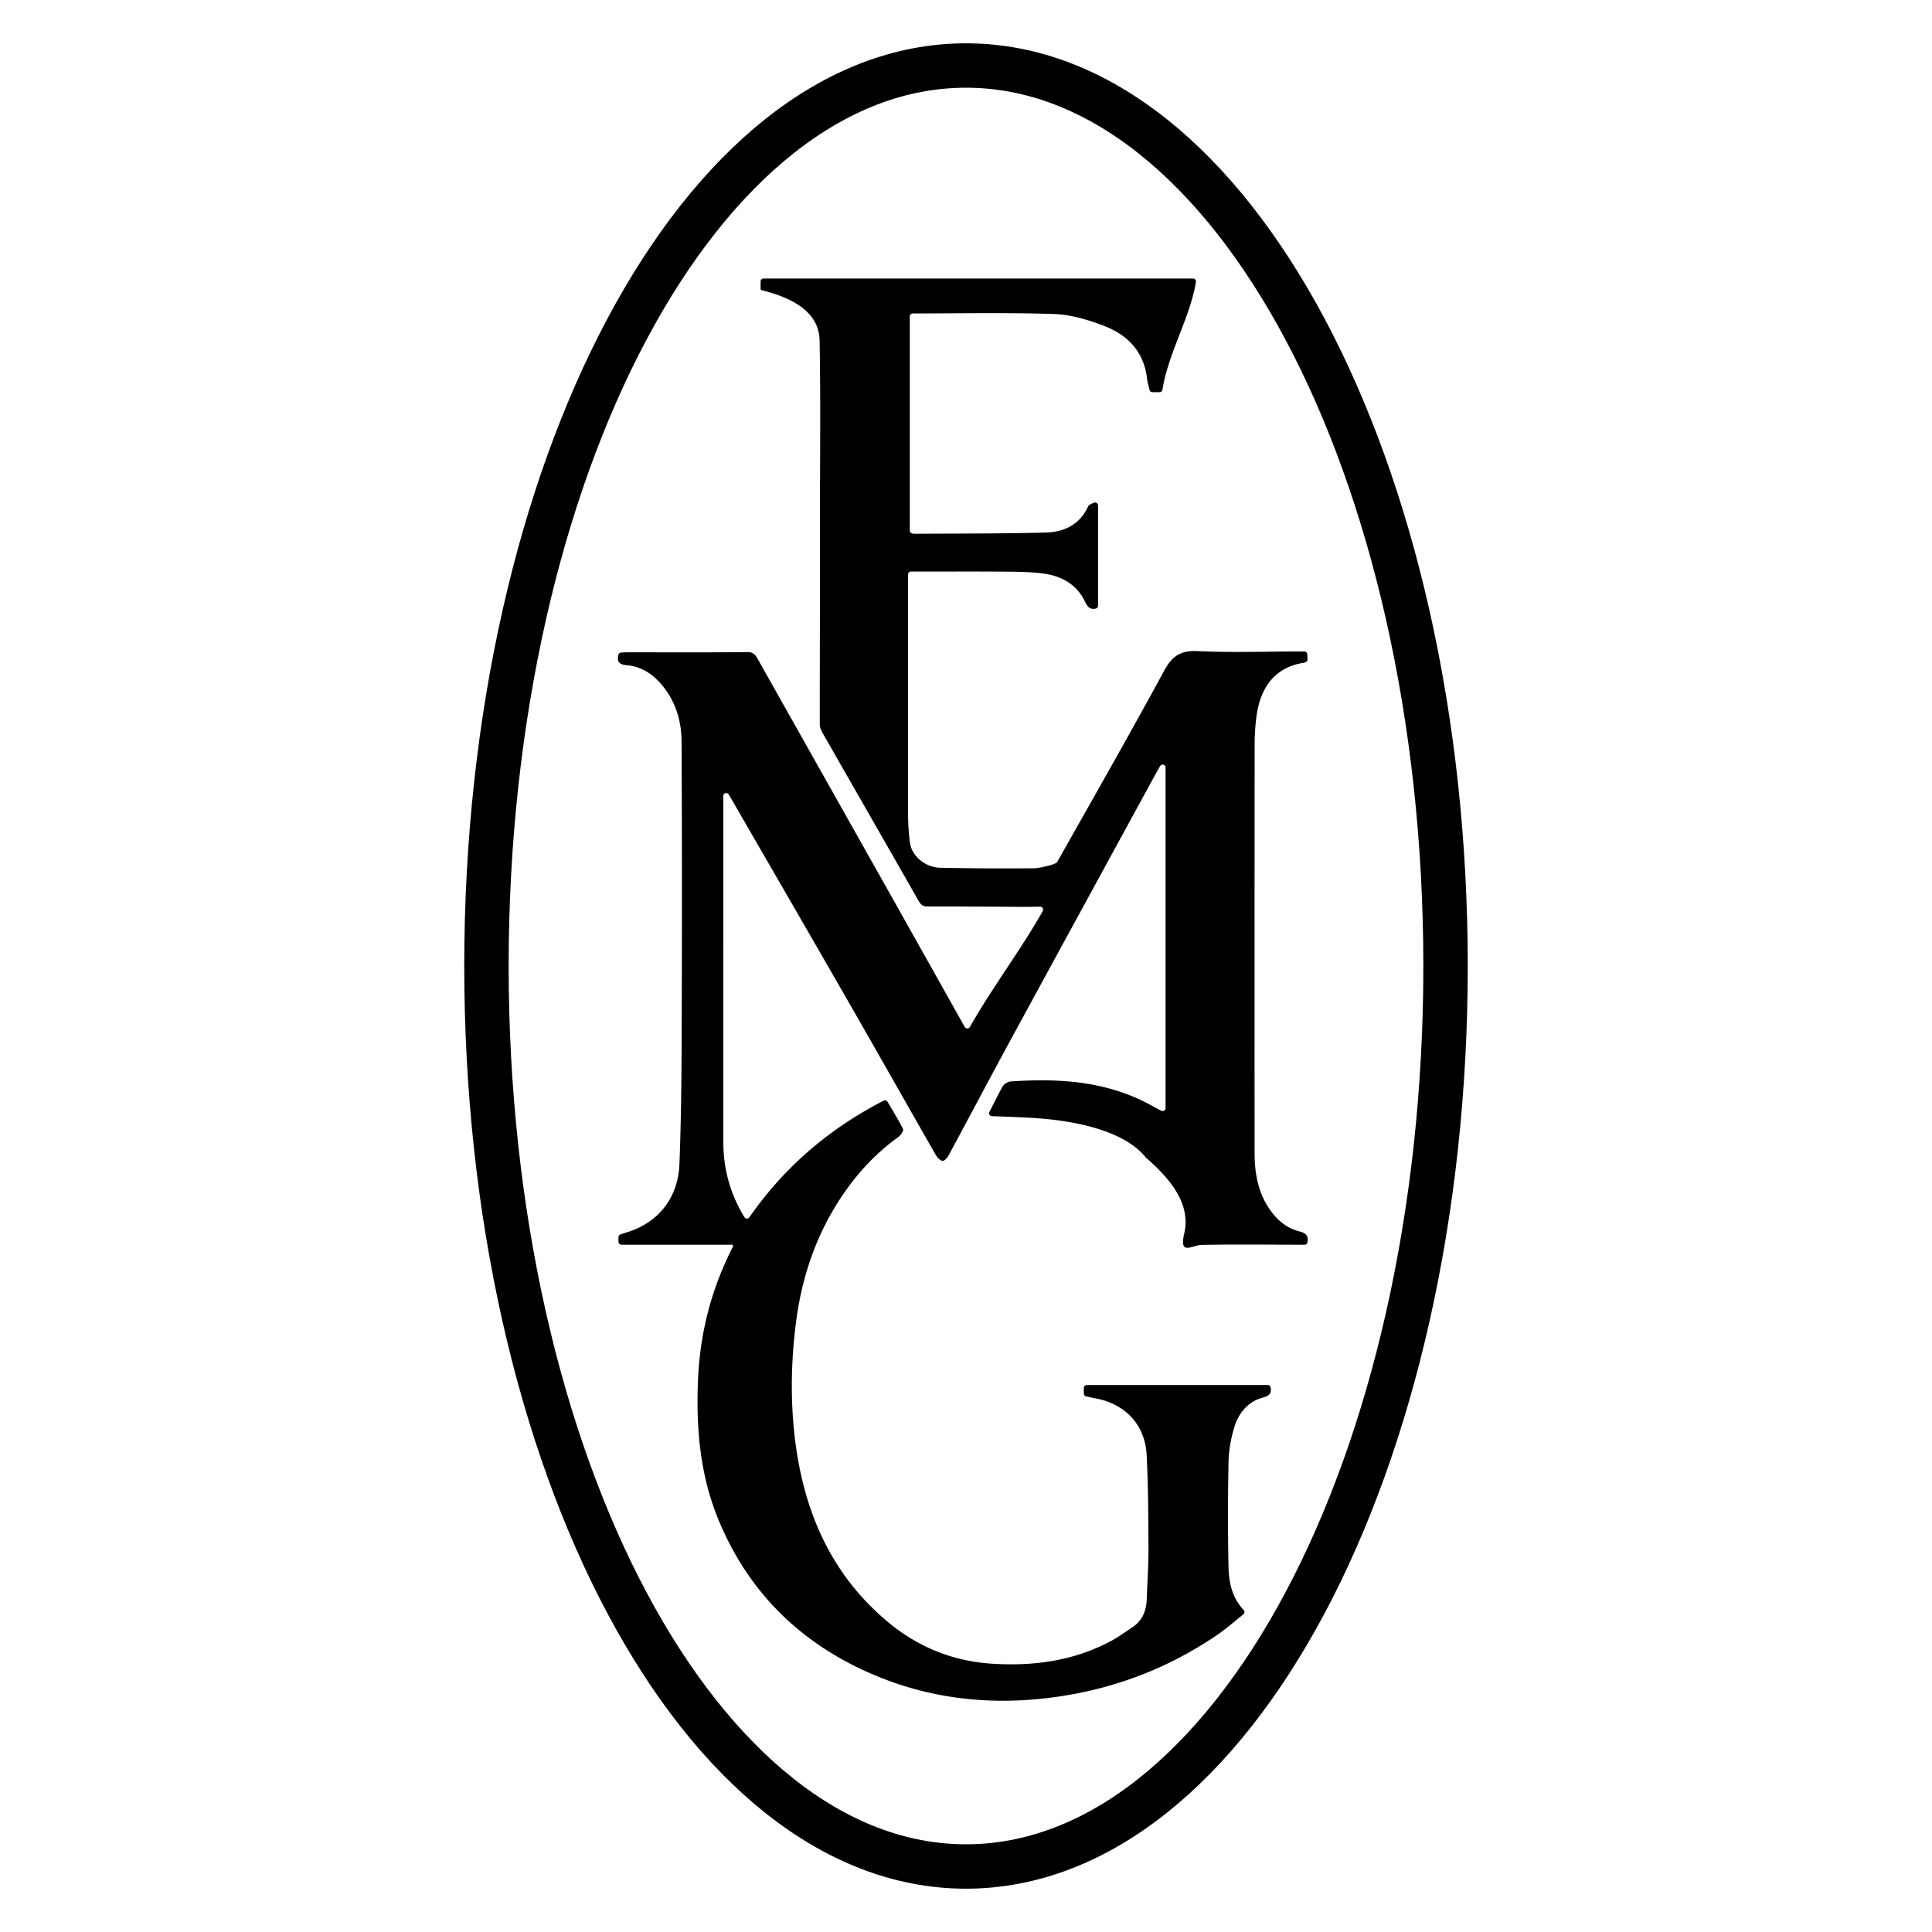 <?xml version="1.0" encoding="UTF-8"?>
<svg data-bbox="38.02 5.12 74.96 140.76" overflow="hidden" xmlns="http://www.w3.org/2000/svg" height="151" width="151" data-type="ugc">
    <g>
        <path d="M102.186 97.105a.22.22 0 0 1-.219.178h-.528c-2.514 0-5.03-.037-7.542.018-.75.017-1.752.887-1.337-.915.54-2.346-1.184-4.334-2.992-5.9-1.66-2.104-5.43-2.837-8.21-3.065-1.259-.102-2.524-.13-3.838-.186a.226.226 0 0 1-.192-.327c.339-.665.666-1.324 1.02-1.97a.9.9 0 0 1 .654-.415c3.746-.255 7.42-.039 10.83 1.792l.609.325.323.172c.15.08.332-.029.332-.198v-26.63c0-.229-.303-.31-.42-.113-.115.191-.219.372-.319.554-3.859 7.072-7.722 14.142-11.57 21.22-1.571 2.893-3.105 5.807-4.671 8.704-.093.172-.344.415-.457.385-.201-.057-.405-.264-.518-.461-2.31-4.037-4.597-8.088-6.914-12.122-3.039-5.293-6.098-10.572-9.152-15.857a5 5 0 0 0-.13-.21c-.121-.19-.414-.103-.414.122v.258q0 13.397.003 26.794c0 2.087.524 4.023 1.643 5.87a.232.232 0 0 0 .39.013c2.724-3.908 6.202-6.903 10.496-9.116a.235.235 0 0 1 .308.09c.422.715.849 1.41 1.212 2.133.06.117-.176.477-.36.609-1.976 1.419-3.549 3.205-4.825 5.255-1.782 2.868-2.784 6.006-3.2 9.35-.362 2.888-.423 5.786-.105 8.667.637 5.761 2.74 10.839 7.316 14.65 2.38 1.981 5.123 3.08 8.248 3.259 3.236.186 6.33-.248 9.21-1.8.566-.304 1.086-.689 1.623-1.044.799-.528 1.107-1.305 1.139-2.227.044-1.309.137-2.618.132-3.928-.011-2.438-.018-4.877-.14-7.31-.119-2.362-1.67-4.004-3.992-4.437-.237-.044-.474-.097-.735-.154a.23.23 0 0 1-.184-.226v-.429c0-.129.103-.234.232-.234h14.139c.116 0 .212.087.23.202.061.388-.026.627-.593.776-1.199.313-1.937 1.241-2.272 2.394-.247.85-.41 1.752-.428 2.634a212 212 0 0 0-.005 8.079c.022 1.241.222 2.468 1.188 3.501a.23.23 0 0 1-.025.338c-.737.592-1.4 1.175-2.127 1.665-3.867 2.615-8.119 4.209-12.76 4.824-4.757.63-9.377.155-13.8-1.681-5.761-2.391-9.958-6.425-12.346-12.226-1.434-3.484-1.742-7.138-1.59-10.871.151-3.703 1.05-7.187 2.748-10.476.009-.014-.014-.043-.044-.125h-8.684a.23.23 0 0 1-.232-.232V96.7a.23.23 0 0 1 .154-.22c.508-.174 1.015-.313 1.475-.544 2.044-1.02 3.05-2.84 3.133-4.968.185-4.703.17-9.416.186-14.126a2521 2521 0 0 0-.019-18.854c-.007-1.754-.522-3.356-1.74-4.682-.684-.743-1.532-1.224-2.527-1.312-.626-.055-.796-.287-.676-.81a.23.23 0 0 1 .21-.18c.156-.01.322-.022.487-.022 3.131-.001 6.263.017 9.396-.015.52-.005.66.287.851.626l10.58 18.787c1.852 3.293 3.699 6.59 5.55 9.883l.002.004a.23.23 0 0 0 .4 0c1.695-3.007 3.954-5.976 5.694-9.058a.233.233 0 0 0-.207-.346c-.455.006-1.055.016-1.25.016-2.505-.013-5.01-.038-7.515-.028-.386.001-.555-.133-.737-.453-2.483-4.362-4.986-8.714-7.475-13.073-.12-.213-.239-.465-.24-.698-.004-4.99.02-9.981.012-14.97-.008-4.528.067-10.58-.028-15.106q-.095-2.795-4.56-3.877c-.051-.013-.051-.095-.051-.148V22c0-.129.103-.233.232-.233h33.564c.142 0 .253.128.23.267-.459 2.794-2.173 5.583-2.616 8.42a.23.23 0 0 1-.23.197h-.553a.23.23 0 0 1-.224-.173c-.076-.296-.166-.605-.204-.922-.248-2.086-1.527-3.386-3.363-4.09-1.247-.48-2.602-.88-3.922-.924-3.655-.12-7.314-.046-11.022-.043a.23.23 0 0 0-.231.232v16.736c0 .115.083.212.197.23.079.011.16.022.241.02 3.389-.021 6.778-.008 10.166-.092 1.448-.036 2.672-.608 3.335-2.046.059-.128.24-.2.453-.288a.234.234 0 0 1 .322.215v7.831a.23.23 0 0 1-.178.226c-.404.088-.619-.066-.834-.524-.641-1.36-1.842-2.031-3.297-2.217-.869-.111-1.753-.135-2.632-.142-2.365-.018-4.732-.007-7.097-.008H71.2a.234.234 0 0 0-.233.233v.441c0 6.126-.005 12.25.007 18.377 0 .712.056 1.43.145 2.136.13 1.028 1.18 1.94 2.377 1.963 2.828.054 4.566.058 7.395.04.218 0 1.61-.269 1.732-.486 2.811-4.975 5.64-9.939 8.368-14.958.615-1.132 1.269-1.593 2.596-1.53 2.615.125 5.24.033 7.861.03h.497c.121 0 .219.095.226.216l.021.395a.225.225 0 0 1-.144.222 1 1 0 0 1-.171.053c-2.275.361-3.39 1.975-3.679 4.221a17 17 0 0 0-.139 2.21 27065 27065 0 0 0-.004 31.857c.002 1.668.286 3.254 1.327 4.631.564.746 1.273 1.291 2.162 1.517.52.132.745.343.641.865"/>
        <path fill="none" stroke-miterlimit="10" stroke-width="3.47" stroke="#000000" d="M112.98 75.5c0 38.87-16.78 70.38-37.48 70.38S38.02 114.37 38.02 75.5 54.8 5.12 75.5 5.12s37.48 31.51 37.48 70.38Z"/>
    </g>
</svg>
